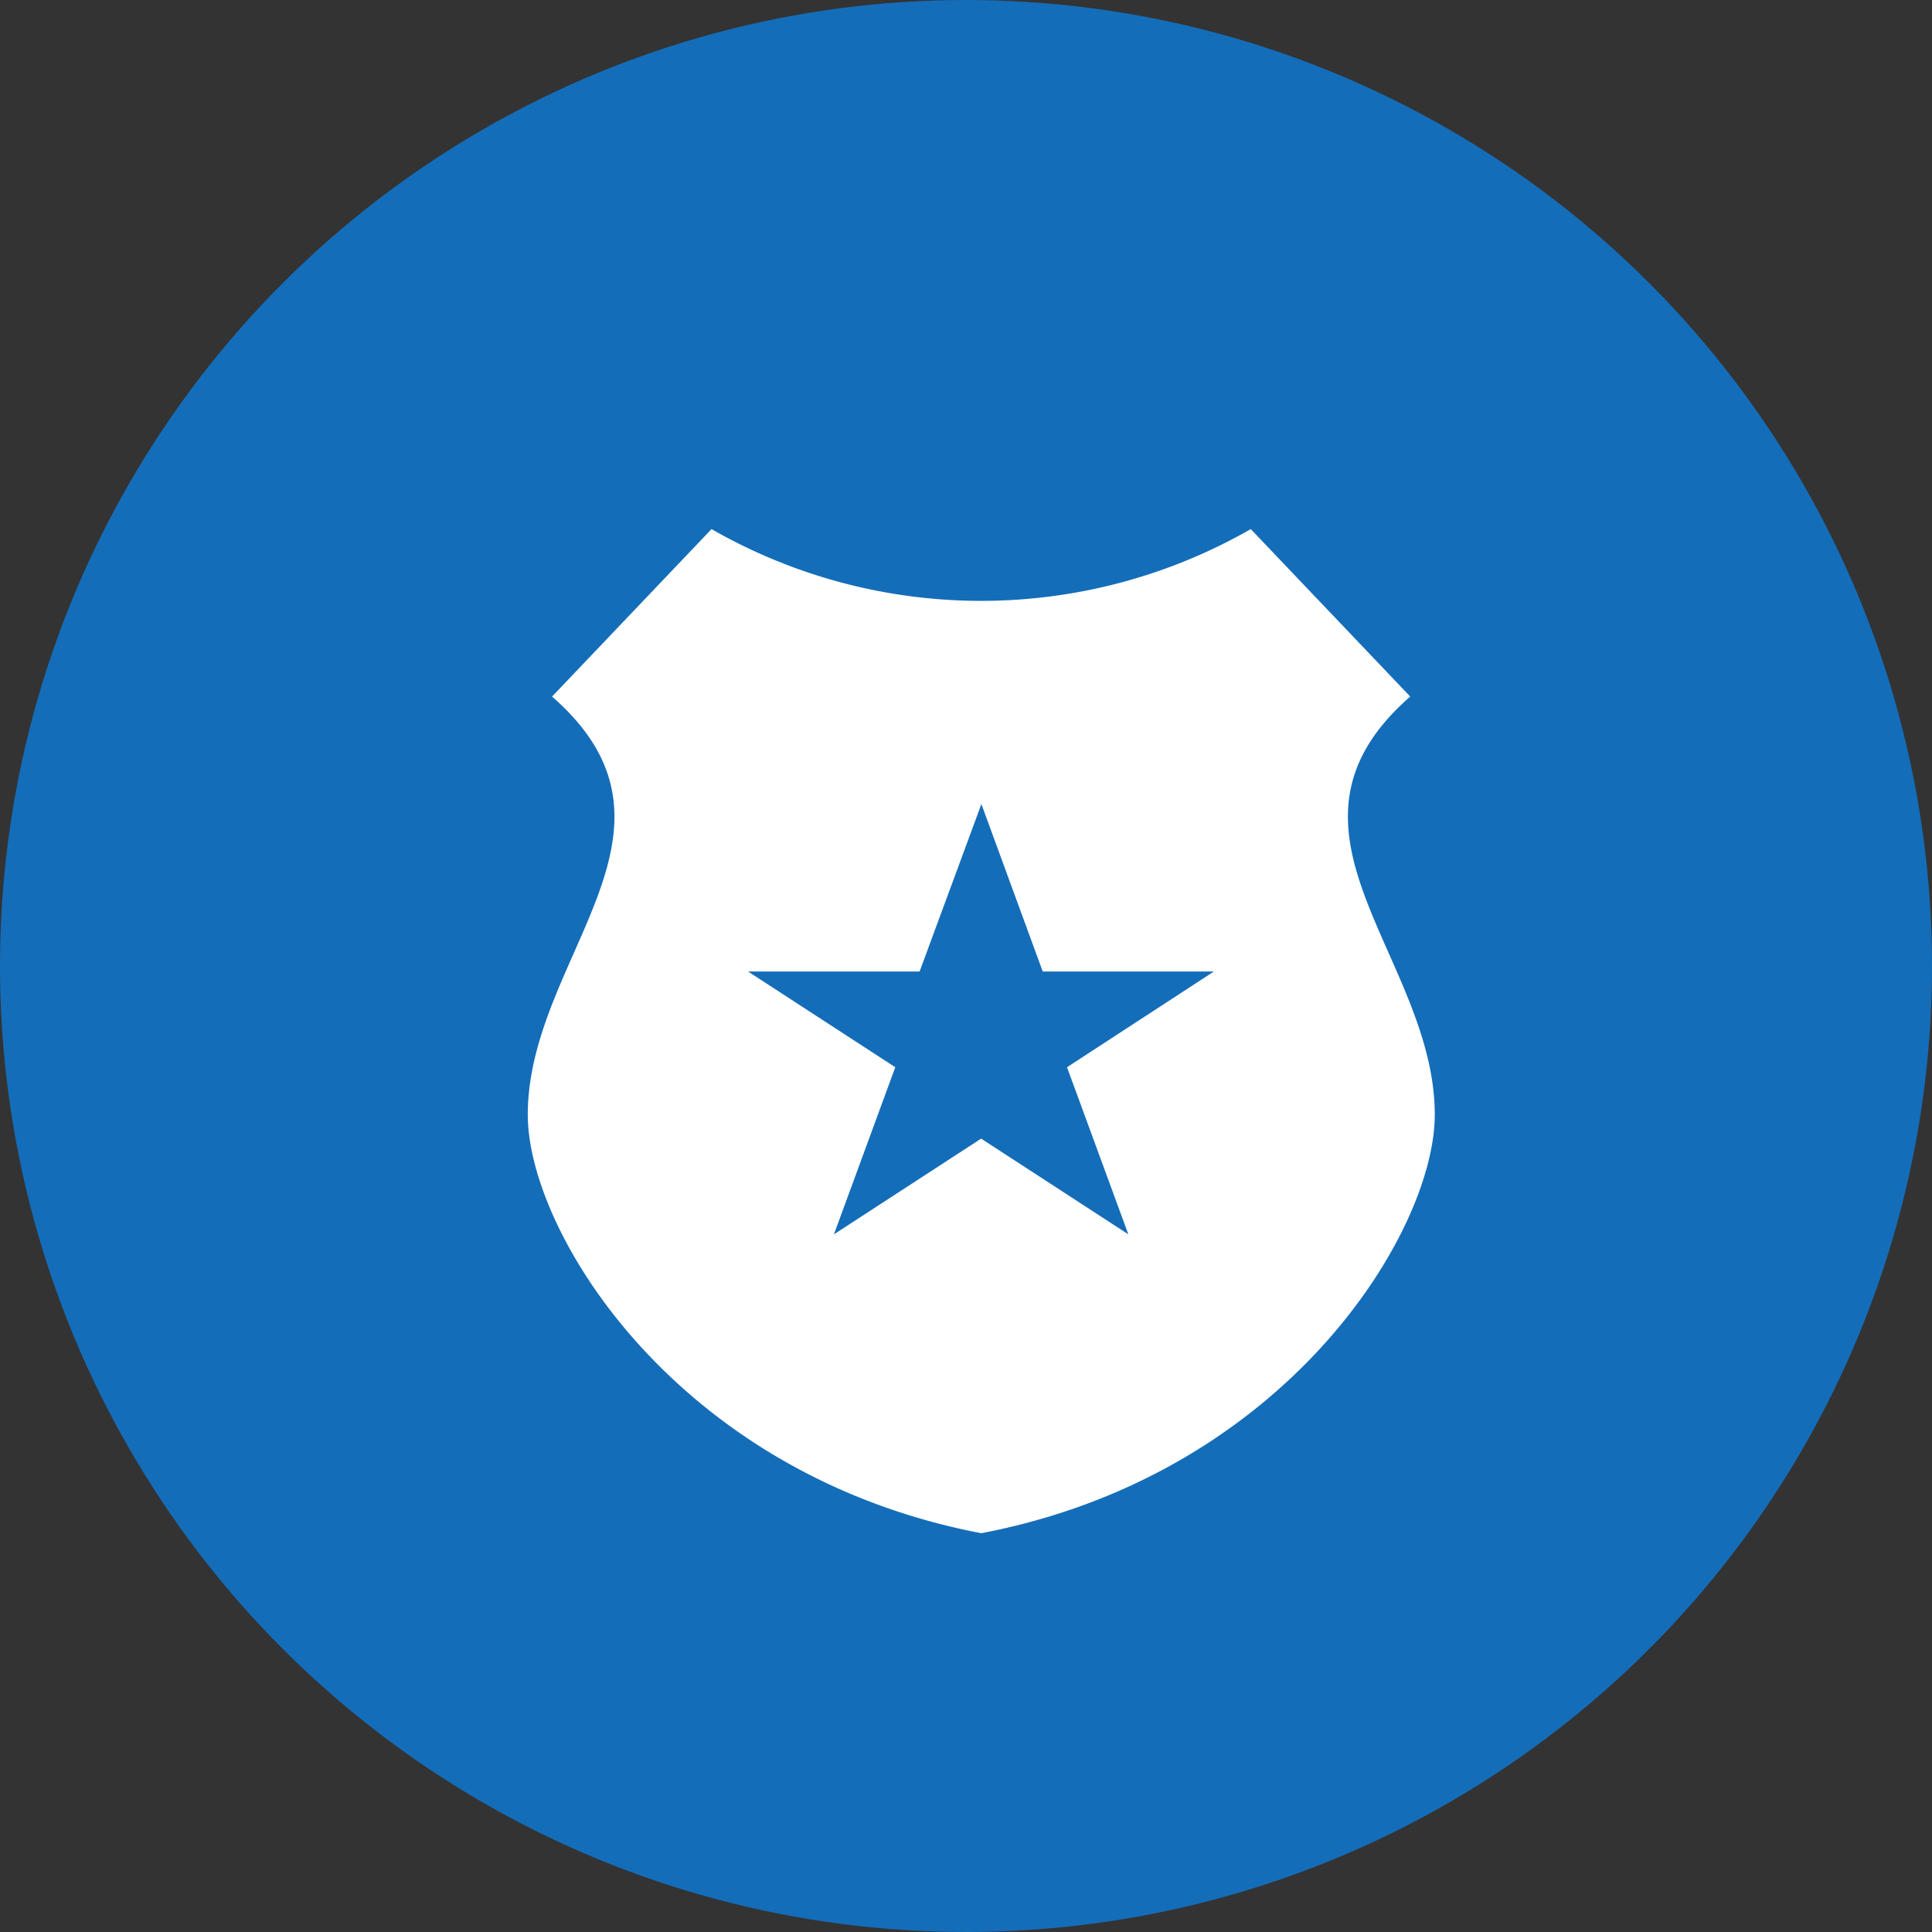 <svg xmlns="http://www.w3.org/2000/svg" width="63" height="63" viewBox="0 0 63 63">
  <rect x="0" y="0" width="63" height="63" fill="#333333" stroke="none"/>
  <defs>
    <style>
      .cls-1 {
        fill: #146db9;
      }

      .cls-2 {
        fill: #fff;
      }
    </style>
  </defs>
  <g id="Group_90" data-name="Group 90" transform="translate(-205 -942)">
    <g id="multi-vehicle" transform="translate(-396 -4148)">
      <circle id="Ellipse_4" data-name="Ellipse 4" class="cls-1" cx="31.5" cy="31.5" r="31.5" transform="translate(601 5090)"/>
    </g>
    <g id="noun_Police_1584054" transform="translate(227 976.625)">
      <g id="Group_78" data-name="Group 78" transform="translate(-16.288 -977.109)">
        <path id="Path_55" data-name="Path 55" class="cls-2" d="M17.49,959.737l-5.2,5.461c5,4.371-.792,8.487-.792,13.635,0,3.82,4.841,11.743,14.788,13.647,9.947-1.9,14.788-9.827,14.788-13.647,0-5.149-5.8-9.264-.8-13.635l-5.2-5.461a17.684,17.684,0,0,1-17.584,0Zm8.8,8.966,2,5.461h5.581l-4.789,3.121,2,5.449-4.8-3.121-4.8,3.121,2-5.449-4.8-3.121h5.593Z" transform="translate(0 0)"/>
      </g>
    </g>
  </g>
</svg>
